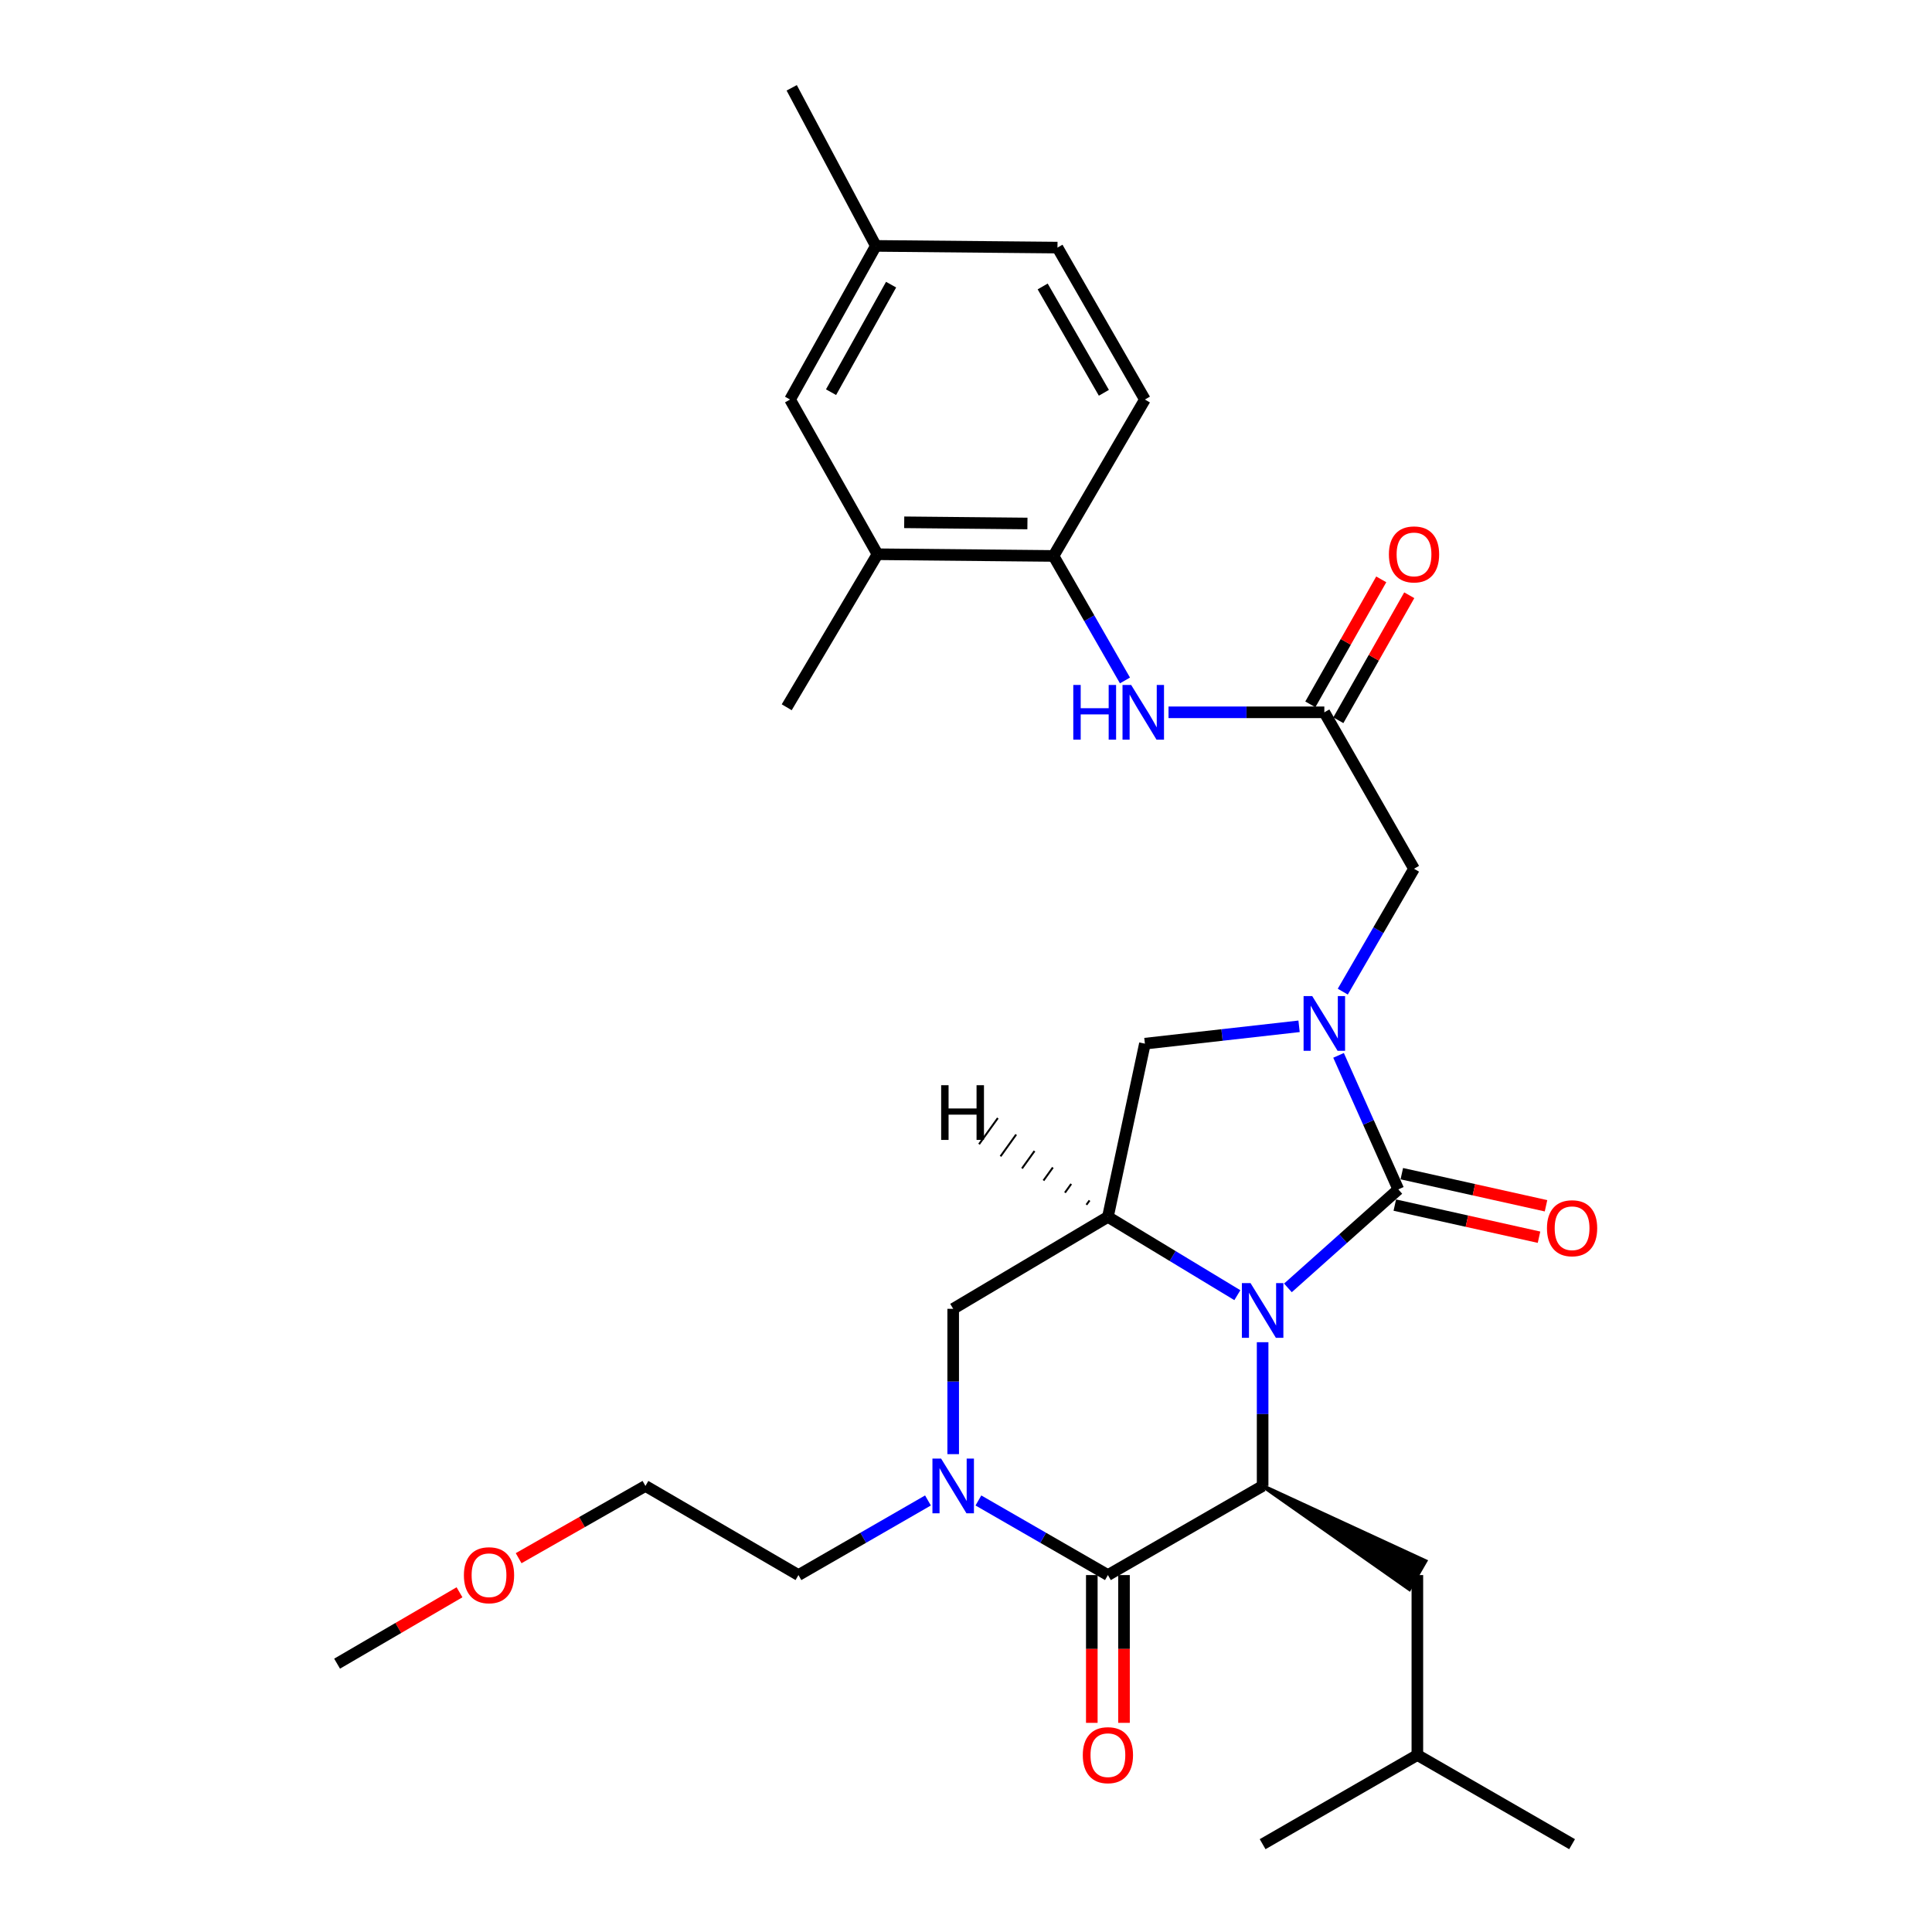 <?xml version='1.0' encoding='iso-8859-1'?>
<svg version='1.1' baseProfile='full'
              xmlns='http://www.w3.org/2000/svg'
                      xmlns:rdkit='http://www.rdkit.org/xml'
                      xmlns:xlink='http://www.w3.org/1999/xlink'
                  xml:space='preserve'
width='1000px' height='1000px' viewBox='0 0 1000 1000'>
<!-- END OF HEADER -->
<rect style='opacity:1.0;fill:#FFFFFF;stroke:none' width='1000' height='1000' x='0' y='0'> </rect>
<path class='bond-0' d='M 666.626,666.611 L 695.194,641.117' style='fill:none;fill-rule:evenodd;stroke:#0000FF;stroke-width:6px;stroke-linecap:butt;stroke-linejoin:miter;stroke-opacity:1' />
<path class='bond-0' d='M 695.194,641.117 L 723.762,615.623' style='fill:none;fill-rule:evenodd;stroke:#000000;stroke-width:6px;stroke-linecap:butt;stroke-linejoin:miter;stroke-opacity:1' />
<path class='bond-2' d='M 653.533,694.726 L 653.533,731.923' style='fill:none;fill-rule:evenodd;stroke:#0000FF;stroke-width:6px;stroke-linecap:butt;stroke-linejoin:miter;stroke-opacity:1' />
<path class='bond-2' d='M 653.533,731.923 L 653.533,769.12' style='fill:none;fill-rule:evenodd;stroke:#000000;stroke-width:6px;stroke-linecap:butt;stroke-linejoin:miter;stroke-opacity:1' />
<path class='bond-4' d='M 640.453,670.384 L 606.952,650.12' style='fill:none;fill-rule:evenodd;stroke:#0000FF;stroke-width:6px;stroke-linecap:butt;stroke-linejoin:miter;stroke-opacity:1' />
<path class='bond-4' d='M 606.952,650.12 L 573.451,629.856' style='fill:none;fill-rule:evenodd;stroke:#000000;stroke-width:6px;stroke-linecap:butt;stroke-linejoin:miter;stroke-opacity:1' />
<path class='bond-1' d='M 723.762,615.623 L 708.297,580.939' style='fill:none;fill-rule:evenodd;stroke:#000000;stroke-width:6px;stroke-linecap:butt;stroke-linejoin:miter;stroke-opacity:1' />
<path class='bond-1' d='M 708.297,580.939 L 692.833,546.254' style='fill:none;fill-rule:evenodd;stroke:#0000FF;stroke-width:6px;stroke-linecap:butt;stroke-linejoin:miter;stroke-opacity:1' />
<path class='bond-12' d='M 721.95,623.758 L 759.271,632.068' style='fill:none;fill-rule:evenodd;stroke:#000000;stroke-width:6px;stroke-linecap:butt;stroke-linejoin:miter;stroke-opacity:1' />
<path class='bond-12' d='M 759.271,632.068 L 796.591,640.379' style='fill:none;fill-rule:evenodd;stroke:#FF0000;stroke-width:6px;stroke-linecap:butt;stroke-linejoin:miter;stroke-opacity:1' />
<path class='bond-12' d='M 725.574,607.488 L 762.894,615.799' style='fill:none;fill-rule:evenodd;stroke:#000000;stroke-width:6px;stroke-linecap:butt;stroke-linejoin:miter;stroke-opacity:1' />
<path class='bond-12' d='M 762.894,615.799 L 800.214,624.11' style='fill:none;fill-rule:evenodd;stroke:#FF0000;stroke-width:6px;stroke-linecap:butt;stroke-linejoin:miter;stroke-opacity:1' />
<path class='bond-10' d='M 695.021,513.27 L 713.457,481.466' style='fill:none;fill-rule:evenodd;stroke:#0000FF;stroke-width:6px;stroke-linecap:butt;stroke-linejoin:miter;stroke-opacity:1' />
<path class='bond-10' d='M 713.457,481.466 L 731.892,449.662' style='fill:none;fill-rule:evenodd;stroke:#000000;stroke-width:6px;stroke-linecap:butt;stroke-linejoin:miter;stroke-opacity:1' />
<path class='bond-30' d='M 672.395,531.216 L 632.498,535.707' style='fill:none;fill-rule:evenodd;stroke:#0000FF;stroke-width:6px;stroke-linecap:butt;stroke-linejoin:miter;stroke-opacity:1' />
<path class='bond-30' d='M 632.498,535.707 L 592.601,540.198' style='fill:none;fill-rule:evenodd;stroke:#000000;stroke-width:6px;stroke-linecap:butt;stroke-linejoin:miter;stroke-opacity:1' />
<path class='bond-3' d='M 653.533,769.12 L 573.451,815.254' style='fill:none;fill-rule:evenodd;stroke:#000000;stroke-width:6px;stroke-linecap:butt;stroke-linejoin:miter;stroke-opacity:1' />
<path class='bond-15' d='M 653.533,769.12 L 729.464,822.476 L 737.784,808.032 Z' style='fill:#000000;fill-rule:evenodd;fill-opacity:1;stroke:#000000;stroke-width:2px;stroke-linecap:butt;stroke-linejoin:miter;stroke-opacity:1;' />
<path class='bond-14' d='M 565.117,815.254 L 565.117,853.499' style='fill:none;fill-rule:evenodd;stroke:#000000;stroke-width:6px;stroke-linecap:butt;stroke-linejoin:miter;stroke-opacity:1' />
<path class='bond-14' d='M 565.117,853.499 L 565.117,891.744' style='fill:none;fill-rule:evenodd;stroke:#FF0000;stroke-width:6px;stroke-linecap:butt;stroke-linejoin:miter;stroke-opacity:1' />
<path class='bond-14' d='M 581.785,815.254 L 581.785,853.499' style='fill:none;fill-rule:evenodd;stroke:#000000;stroke-width:6px;stroke-linecap:butt;stroke-linejoin:miter;stroke-opacity:1' />
<path class='bond-14' d='M 581.785,853.499 L 581.785,891.744' style='fill:none;fill-rule:evenodd;stroke:#FF0000;stroke-width:6px;stroke-linecap:butt;stroke-linejoin:miter;stroke-opacity:1' />
<path class='bond-31' d='M 573.451,815.254 L 539.935,795.946' style='fill:none;fill-rule:evenodd;stroke:#000000;stroke-width:6px;stroke-linecap:butt;stroke-linejoin:miter;stroke-opacity:1' />
<path class='bond-31' d='M 539.935,795.946 L 506.419,776.638' style='fill:none;fill-rule:evenodd;stroke:#0000FF;stroke-width:6px;stroke-linecap:butt;stroke-linejoin:miter;stroke-opacity:1' />
<path class='bond-6' d='M 573.451,629.856 L 592.601,540.198' style='fill:none;fill-rule:evenodd;stroke:#000000;stroke-width:6px;stroke-linecap:butt;stroke-linejoin:miter;stroke-opacity:1' />
<path class='bond-7' d='M 573.451,629.856 L 493.369,677.444' style='fill:none;fill-rule:evenodd;stroke:#000000;stroke-width:6px;stroke-linecap:butt;stroke-linejoin:miter;stroke-opacity:1' />
<path class='bond-33' d='M 563.955,621.33 L 562.335,623.587' style='fill:none;fill-rule:evenodd;stroke:#000000;stroke-width:1.0px;stroke-linecap:butt;stroke-linejoin:miter;stroke-opacity:1' />
<path class='bond-33' d='M 554.459,612.805 L 551.219,617.319' style='fill:none;fill-rule:evenodd;stroke:#000000;stroke-width:1.0px;stroke-linecap:butt;stroke-linejoin:miter;stroke-opacity:1' />
<path class='bond-33' d='M 544.963,604.28 L 540.103,611.05' style='fill:none;fill-rule:evenodd;stroke:#000000;stroke-width:1.0px;stroke-linecap:butt;stroke-linejoin:miter;stroke-opacity:1' />
<path class='bond-33' d='M 535.467,595.754 L 528.987,604.782' style='fill:none;fill-rule:evenodd;stroke:#000000;stroke-width:1.0px;stroke-linecap:butt;stroke-linejoin:miter;stroke-opacity:1' />
<path class='bond-33' d='M 525.971,587.229 L 517.872,598.514' style='fill:none;fill-rule:evenodd;stroke:#000000;stroke-width:1.0px;stroke-linecap:butt;stroke-linejoin:miter;stroke-opacity:1' />
<path class='bond-33' d='M 516.475,578.704 L 506.756,592.245' style='fill:none;fill-rule:evenodd;stroke:#000000;stroke-width:1.0px;stroke-linecap:butt;stroke-linejoin:miter;stroke-opacity:1' />
<path class='bond-5' d='M 493.369,752.668 L 493.369,715.056' style='fill:none;fill-rule:evenodd;stroke:#0000FF;stroke-width:6px;stroke-linecap:butt;stroke-linejoin:miter;stroke-opacity:1' />
<path class='bond-5' d='M 493.369,715.056 L 493.369,677.444' style='fill:none;fill-rule:evenodd;stroke:#000000;stroke-width:6px;stroke-linecap:butt;stroke-linejoin:miter;stroke-opacity:1' />
<path class='bond-19' d='M 480.318,776.637 L 446.798,795.945' style='fill:none;fill-rule:evenodd;stroke:#0000FF;stroke-width:6px;stroke-linecap:butt;stroke-linejoin:miter;stroke-opacity:1' />
<path class='bond-19' d='M 446.798,795.945 L 413.277,815.254' style='fill:none;fill-rule:evenodd;stroke:#000000;stroke-width:6px;stroke-linecap:butt;stroke-linejoin:miter;stroke-opacity:1' />
<path class='bond-8' d='M 685.471,368.691 L 731.892,449.662' style='fill:none;fill-rule:evenodd;stroke:#000000;stroke-width:6px;stroke-linecap:butt;stroke-linejoin:miter;stroke-opacity:1' />
<path class='bond-9' d='M 685.471,368.691 L 645.152,368.691' style='fill:none;fill-rule:evenodd;stroke:#000000;stroke-width:6px;stroke-linecap:butt;stroke-linejoin:miter;stroke-opacity:1' />
<path class='bond-9' d='M 645.152,368.691 L 604.832,368.691' style='fill:none;fill-rule:evenodd;stroke:#0000FF;stroke-width:6px;stroke-linecap:butt;stroke-linejoin:miter;stroke-opacity:1' />
<path class='bond-17' d='M 692.72,372.803 L 711.076,340.452' style='fill:none;fill-rule:evenodd;stroke:#000000;stroke-width:6px;stroke-linecap:butt;stroke-linejoin:miter;stroke-opacity:1' />
<path class='bond-17' d='M 711.076,340.452 L 729.432,308.101' style='fill:none;fill-rule:evenodd;stroke:#FF0000;stroke-width:6px;stroke-linecap:butt;stroke-linejoin:miter;stroke-opacity:1' />
<path class='bond-17' d='M 678.223,364.578 L 696.579,332.227' style='fill:none;fill-rule:evenodd;stroke:#000000;stroke-width:6px;stroke-linecap:butt;stroke-linejoin:miter;stroke-opacity:1' />
<path class='bond-17' d='M 696.579,332.227 L 714.935,299.876' style='fill:none;fill-rule:evenodd;stroke:#FF0000;stroke-width:6px;stroke-linecap:butt;stroke-linejoin:miter;stroke-opacity:1' />
<path class='bond-11' d='M 582.283,352.198 L 563.792,319.977' style='fill:none;fill-rule:evenodd;stroke:#0000FF;stroke-width:6px;stroke-linecap:butt;stroke-linejoin:miter;stroke-opacity:1' />
<path class='bond-11' d='M 563.792,319.977 L 545.3,287.757' style='fill:none;fill-rule:evenodd;stroke:#000000;stroke-width:6px;stroke-linecap:butt;stroke-linejoin:miter;stroke-opacity:1' />
<path class='bond-13' d='M 545.3,287.757 L 454.189,286.877' style='fill:none;fill-rule:evenodd;stroke:#000000;stroke-width:6px;stroke-linecap:butt;stroke-linejoin:miter;stroke-opacity:1' />
<path class='bond-13' d='M 531.794,270.957 L 468.016,270.341' style='fill:none;fill-rule:evenodd;stroke:#000000;stroke-width:6px;stroke-linecap:butt;stroke-linejoin:miter;stroke-opacity:1' />
<path class='bond-18' d='M 545.3,287.757 L 592.601,206.795' style='fill:none;fill-rule:evenodd;stroke:#000000;stroke-width:6px;stroke-linecap:butt;stroke-linejoin:miter;stroke-opacity:1' />
<path class='bond-16' d='M 454.189,286.877 L 408.934,206.795' style='fill:none;fill-rule:evenodd;stroke:#000000;stroke-width:6px;stroke-linecap:butt;stroke-linejoin:miter;stroke-opacity:1' />
<path class='bond-24' d='M 454.189,286.877 L 407.203,366.079' style='fill:none;fill-rule:evenodd;stroke:#000000;stroke-width:6px;stroke-linecap:butt;stroke-linejoin:miter;stroke-opacity:1' />
<path class='bond-22' d='M 733.624,815.254 L 733.624,908.393' style='fill:none;fill-rule:evenodd;stroke:#000000;stroke-width:6px;stroke-linecap:butt;stroke-linejoin:miter;stroke-opacity:1' />
<path class='bond-32' d='M 408.934,206.795 L 453.337,127.278' style='fill:none;fill-rule:evenodd;stroke:#000000;stroke-width:6px;stroke-linecap:butt;stroke-linejoin:miter;stroke-opacity:1' />
<path class='bond-32' d='M 430.148,202.994 L 461.23,147.332' style='fill:none;fill-rule:evenodd;stroke:#000000;stroke-width:6px;stroke-linecap:butt;stroke-linejoin:miter;stroke-opacity:1' />
<path class='bond-21' d='M 592.601,206.795 L 547.346,128.157' style='fill:none;fill-rule:evenodd;stroke:#000000;stroke-width:6px;stroke-linecap:butt;stroke-linejoin:miter;stroke-opacity:1' />
<path class='bond-21' d='M 571.366,203.313 L 539.688,148.267' style='fill:none;fill-rule:evenodd;stroke:#000000;stroke-width:6px;stroke-linecap:butt;stroke-linejoin:miter;stroke-opacity:1' />
<path class='bond-25' d='M 413.277,815.254 L 334.075,769.12' style='fill:none;fill-rule:evenodd;stroke:#000000;stroke-width:6px;stroke-linecap:butt;stroke-linejoin:miter;stroke-opacity:1' />
<path class='bond-20' d='M 453.337,127.278 L 547.346,128.157' style='fill:none;fill-rule:evenodd;stroke:#000000;stroke-width:6px;stroke-linecap:butt;stroke-linejoin:miter;stroke-opacity:1' />
<path class='bond-26' d='M 453.337,127.278 L 409.786,45.455' style='fill:none;fill-rule:evenodd;stroke:#000000;stroke-width:6px;stroke-linecap:butt;stroke-linejoin:miter;stroke-opacity:1' />
<path class='bond-28' d='M 733.624,908.393 L 813.706,954.545' style='fill:none;fill-rule:evenodd;stroke:#000000;stroke-width:6px;stroke-linecap:butt;stroke-linejoin:miter;stroke-opacity:1' />
<path class='bond-29' d='M 733.624,908.393 L 653.533,954.545' style='fill:none;fill-rule:evenodd;stroke:#000000;stroke-width:6px;stroke-linecap:butt;stroke-linejoin:miter;stroke-opacity:1' />
<path class='bond-23' d='M 268.443,806.519 L 301.259,787.819' style='fill:none;fill-rule:evenodd;stroke:#FF0000;stroke-width:6px;stroke-linecap:butt;stroke-linejoin:miter;stroke-opacity:1' />
<path class='bond-23' d='M 301.259,787.819 L 334.075,769.12' style='fill:none;fill-rule:evenodd;stroke:#000000;stroke-width:6px;stroke-linecap:butt;stroke-linejoin:miter;stroke-opacity:1' />
<path class='bond-27' d='M 237.837,824.162 L 206.156,842.636' style='fill:none;fill-rule:evenodd;stroke:#FF0000;stroke-width:6px;stroke-linecap:butt;stroke-linejoin:miter;stroke-opacity:1' />
<path class='bond-27' d='M 206.156,842.636 L 174.476,861.11' style='fill:none;fill-rule:evenodd;stroke:#000000;stroke-width:6px;stroke-linecap:butt;stroke-linejoin:miter;stroke-opacity:1' />
<path  class='atom-0' d='M 647.273 664.136
L 656.553 679.136
Q 657.473 680.616, 658.953 683.296
Q 660.433 685.976, 660.513 686.136
L 660.513 664.136
L 664.273 664.136
L 664.273 692.456
L 660.393 692.456
L 650.433 676.056
Q 649.273 674.136, 648.033 671.936
Q 646.833 669.736, 646.473 669.056
L 646.473 692.456
L 642.793 692.456
L 642.793 664.136
L 647.273 664.136
' fill='#0000FF'/>
<path  class='atom-2' d='M 679.211 515.584
L 688.491 530.584
Q 689.411 532.064, 690.891 534.744
Q 692.371 537.424, 692.451 537.584
L 692.451 515.584
L 696.211 515.584
L 696.211 543.904
L 692.331 543.904
L 682.371 527.504
Q 681.211 525.584, 679.971 523.384
Q 678.771 521.184, 678.411 520.504
L 678.411 543.904
L 674.731 543.904
L 674.731 515.584
L 679.211 515.584
' fill='#0000FF'/>
<path  class='atom-6' d='M 487.109 754.96
L 496.389 769.96
Q 497.309 771.44, 498.789 774.12
Q 500.269 776.8, 500.349 776.96
L 500.349 754.96
L 504.109 754.96
L 504.109 783.28
L 500.229 783.28
L 490.269 766.88
Q 489.109 764.96, 487.869 762.76
Q 486.669 760.56, 486.309 759.88
L 486.309 783.28
L 482.629 783.28
L 482.629 754.96
L 487.109 754.96
' fill='#0000FF'/>
<path  class='atom-10' d='M 555.529 354.531
L 559.369 354.531
L 559.369 366.571
L 573.849 366.571
L 573.849 354.531
L 577.689 354.531
L 577.689 382.851
L 573.849 382.851
L 573.849 369.771
L 559.369 369.771
L 559.369 382.851
L 555.529 382.851
L 555.529 354.531
' fill='#0000FF'/>
<path  class='atom-10' d='M 585.489 354.531
L 594.769 369.531
Q 595.689 371.011, 597.169 373.691
Q 598.649 376.371, 598.729 376.531
L 598.729 354.531
L 602.489 354.531
L 602.489 382.851
L 598.609 382.851
L 588.649 366.451
Q 587.489 364.531, 586.249 362.331
Q 585.049 360.131, 584.689 359.451
L 584.689 382.851
L 581.009 382.851
L 581.009 354.531
L 585.489 354.531
' fill='#0000FF'/>
<path  class='atom-13' d='M 800.706 635.732
Q 800.706 628.932, 804.066 625.132
Q 807.426 621.332, 813.706 621.332
Q 819.986 621.332, 823.346 625.132
Q 826.706 628.932, 826.706 635.732
Q 826.706 642.612, 823.306 646.532
Q 819.906 650.412, 813.706 650.412
Q 807.466 650.412, 804.066 646.532
Q 800.706 642.652, 800.706 635.732
M 813.706 647.212
Q 818.026 647.212, 820.346 644.332
Q 822.706 641.412, 822.706 635.732
Q 822.706 630.172, 820.346 627.372
Q 818.026 624.532, 813.706 624.532
Q 809.386 624.532, 807.026 627.332
Q 804.706 630.132, 804.706 635.732
Q 804.706 641.452, 807.026 644.332
Q 809.386 647.212, 813.706 647.212
' fill='#FF0000'/>
<path  class='atom-15' d='M 560.451 908.473
Q 560.451 901.673, 563.811 897.873
Q 567.171 894.073, 573.451 894.073
Q 579.731 894.073, 583.091 897.873
Q 586.451 901.673, 586.451 908.473
Q 586.451 915.353, 583.051 919.273
Q 579.651 923.153, 573.451 923.153
Q 567.211 923.153, 563.811 919.273
Q 560.451 915.393, 560.451 908.473
M 573.451 919.953
Q 577.771 919.953, 580.091 917.073
Q 582.451 914.153, 582.451 908.473
Q 582.451 902.913, 580.091 900.113
Q 577.771 897.273, 573.451 897.273
Q 569.131 897.273, 566.771 900.073
Q 564.451 902.873, 564.451 908.473
Q 564.451 914.193, 566.771 917.073
Q 569.131 919.953, 573.451 919.953
' fill='#FF0000'/>
<path  class='atom-18' d='M 718.892 286.957
Q 718.892 280.157, 722.252 276.357
Q 725.612 272.557, 731.892 272.557
Q 738.172 272.557, 741.532 276.357
Q 744.892 280.157, 744.892 286.957
Q 744.892 293.837, 741.492 297.757
Q 738.092 301.637, 731.892 301.637
Q 725.652 301.637, 722.252 297.757
Q 718.892 293.877, 718.892 286.957
M 731.892 298.437
Q 736.212 298.437, 738.532 295.557
Q 740.892 292.637, 740.892 286.957
Q 740.892 281.397, 738.532 278.597
Q 736.212 275.757, 731.892 275.757
Q 727.572 275.757, 725.212 278.557
Q 722.892 281.357, 722.892 286.957
Q 722.892 292.677, 725.212 295.557
Q 727.572 298.437, 731.892 298.437
' fill='#FF0000'/>
<path  class='atom-24' d='M 240.113 815.334
Q 240.113 808.534, 243.473 804.734
Q 246.833 800.934, 253.113 800.934
Q 259.393 800.934, 262.753 804.734
Q 266.113 808.534, 266.113 815.334
Q 266.113 822.214, 262.713 826.134
Q 259.313 830.014, 253.113 830.014
Q 246.873 830.014, 243.473 826.134
Q 240.113 822.254, 240.113 815.334
M 253.113 826.814
Q 257.433 826.814, 259.753 823.934
Q 262.113 821.014, 262.113 815.334
Q 262.113 809.774, 259.753 806.974
Q 257.433 804.134, 253.113 804.134
Q 248.793 804.134, 246.433 806.934
Q 244.113 809.734, 244.113 815.334
Q 244.113 821.054, 246.433 823.934
Q 248.793 826.814, 253.113 826.814
' fill='#FF0000'/>
<path  class='atom-31' d='M 487.14 561.7
L 490.98 561.7
L 490.98 573.74
L 505.46 573.74
L 505.46 561.7
L 509.3 561.7
L 509.3 590.02
L 505.46 590.02
L 505.46 576.94
L 490.98 576.94
L 490.98 590.02
L 487.14 590.02
L 487.14 561.7
' fill='#000000'/>
</svg>
